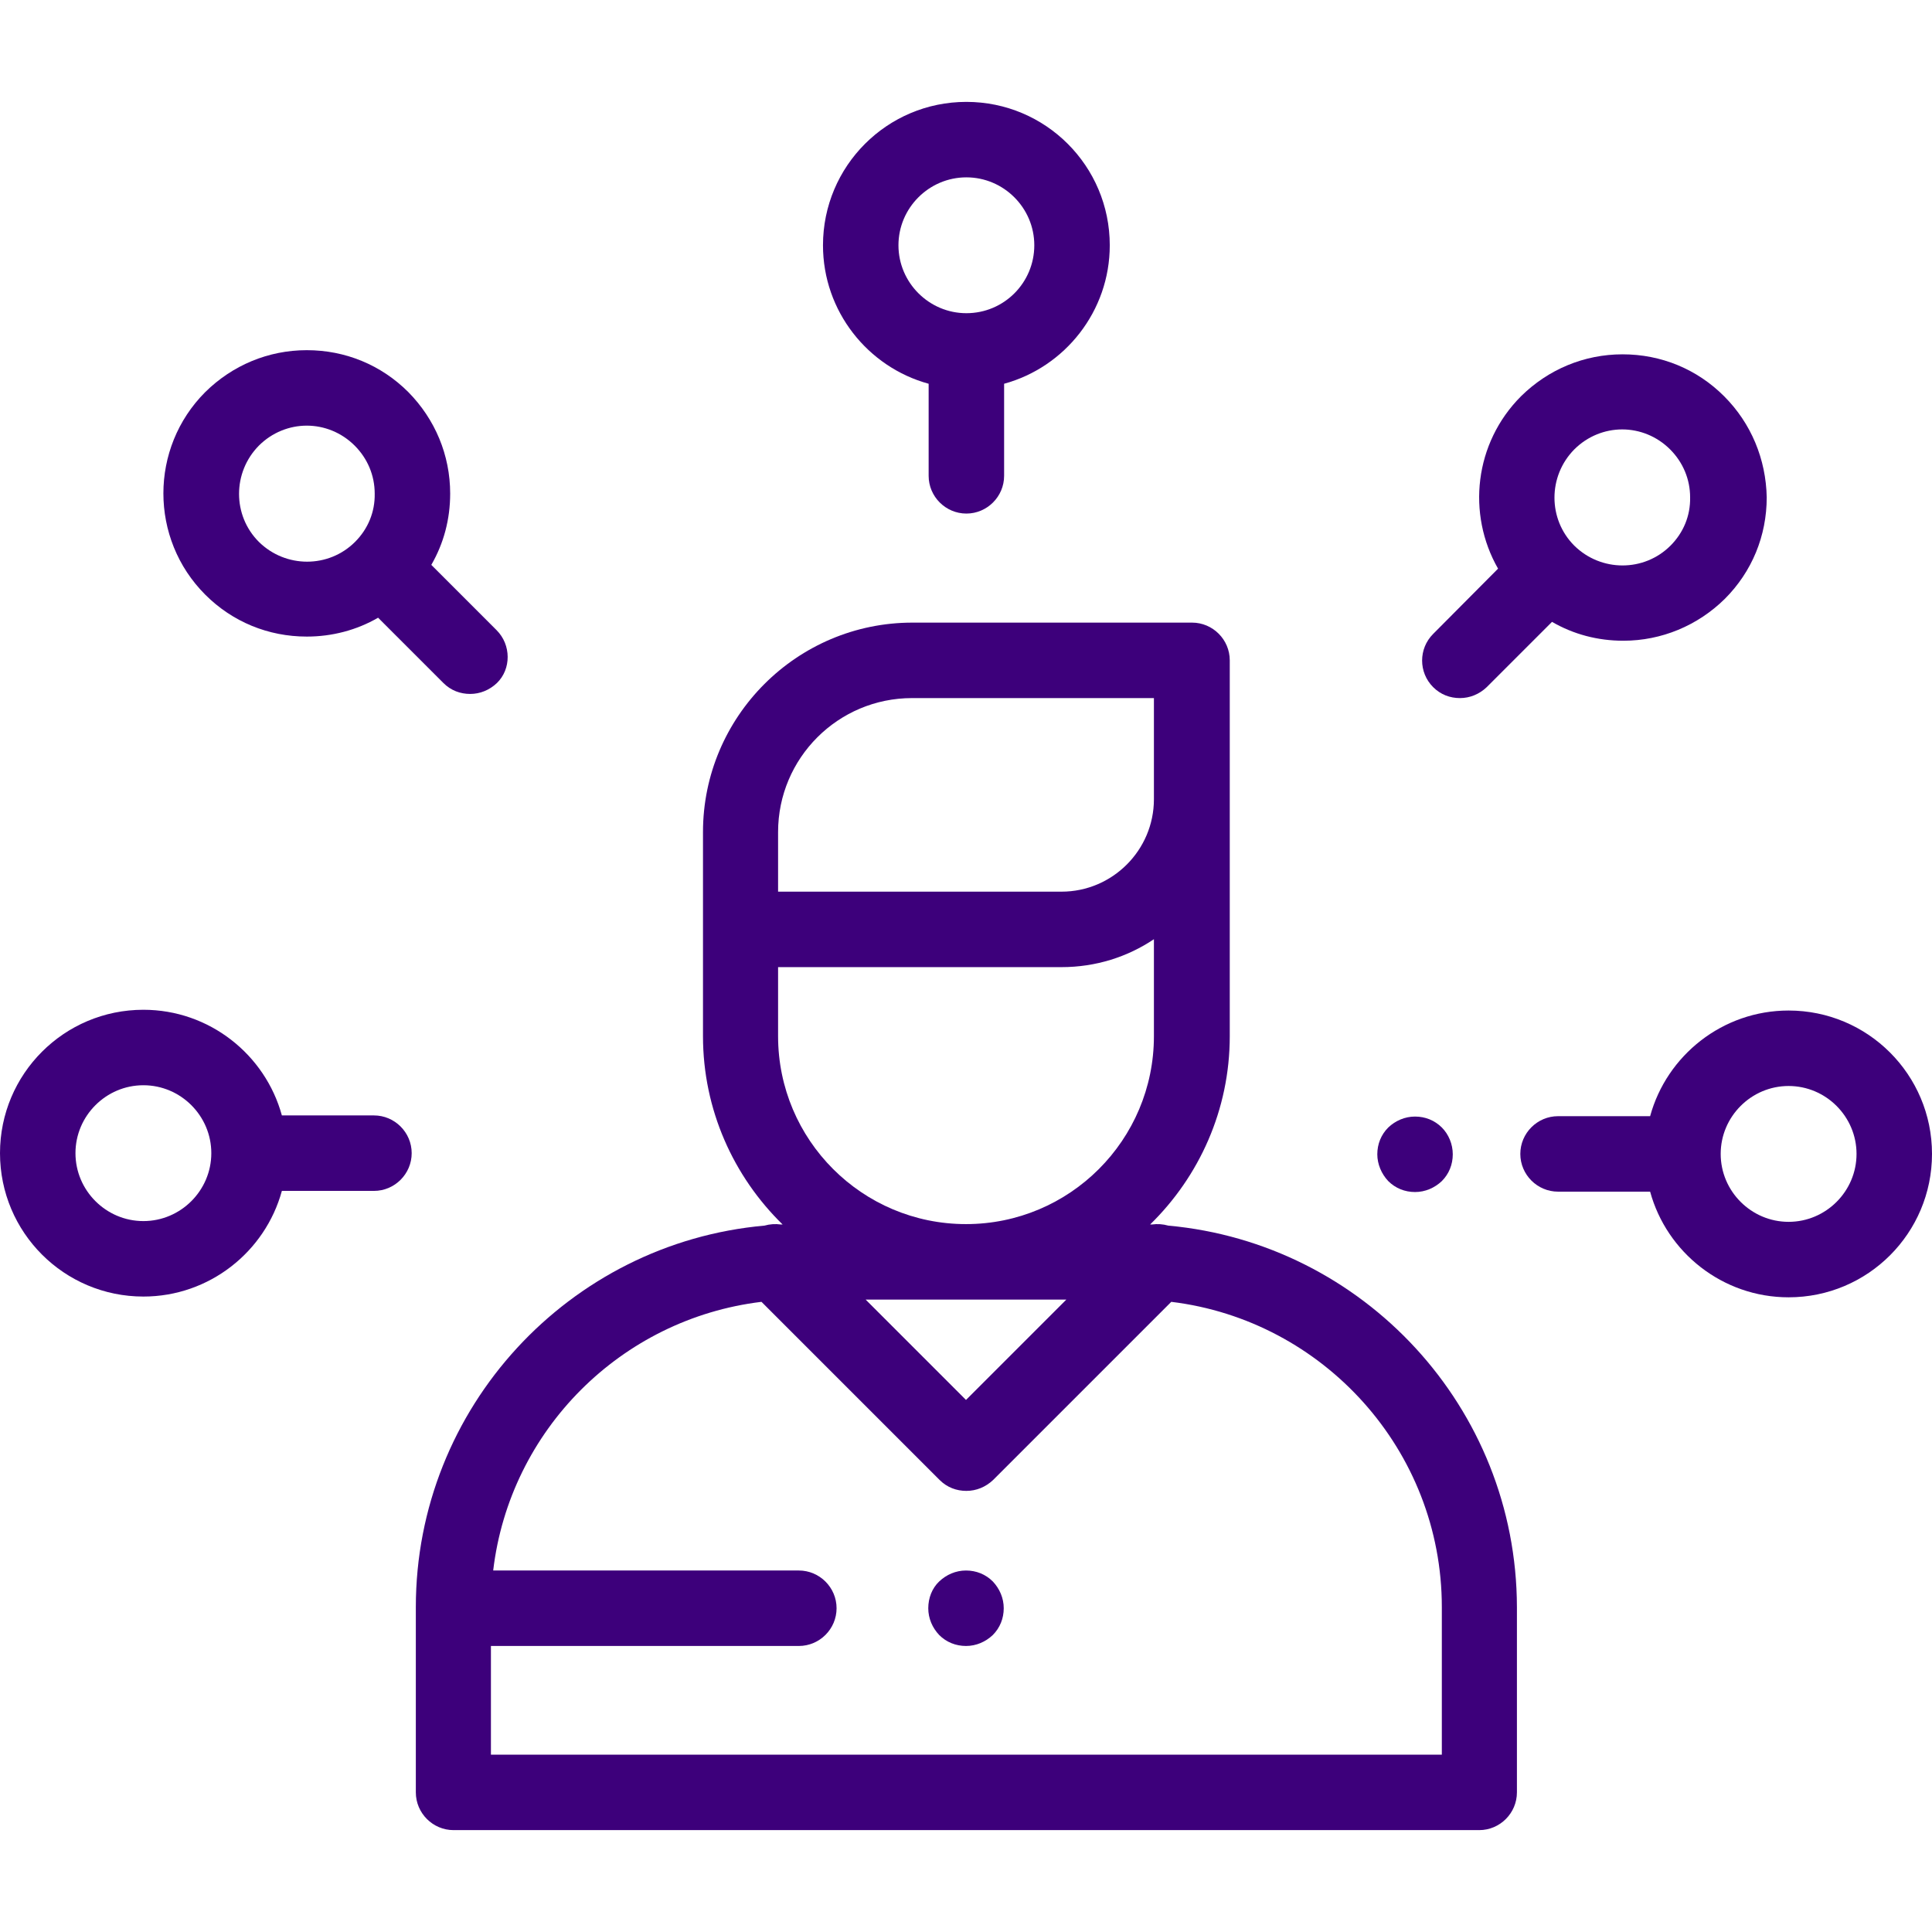 <?xml version="1.0" encoding="utf-8"?>
<!-- Generator: Adobe Illustrator 23.0.2, SVG Export Plug-In . SVG Version: 6.00 Build 0)  -->
<svg version="1.1" id="Capa_1" xmlns="http://www.w3.org/2000/svg" xmlns:xlink="http://www.w3.org/1999/xlink" x="0px" y="0px"
	 viewBox="0 0 512 512" style="enable-background:new 0 0 512 512;" xml:space="preserve">
<style type="text/css">
	.st0{fill:#3D007B;}
</style>
<g>
	<g>
		<path class="st0" d="M309.6,324.8c-1.4-0.4-2.9-0.5-4.3-0.3c-0.2,0-0.3,0-0.5,0c13-12.7,21.1-30.4,21.1-49.9V175
			c0-5.5-4.5-10-10-10h-74.1c-30.6,0-55.5,24.9-55.5,55.5v54.1c0,19.5,8.1,37.2,21.1,49.9c-0.2,0-0.3,0-0.5,0
			c-1.4-0.2-2.9-0.1-4.3,0.3c-51.7,4.6-92.4,48.2-92.4,101.1V475c0,5.5,4.5,10,10,10h271.8c5.5,0,10-4.5,10-10v-49.1
			C401.9,373,361.3,329.5,309.6,324.8z M206.2,234.5v-14l0,0c0-19.6,15.9-35.5,35.5-35.5h64.1v26.8c0,13.5-11,24.5-24.5,24.5h-75.1
			L206.2,234.5L206.2,234.5z M206.2,274.6v-18.3h75.1c9.1,0,17.5-2.7,24.5-7.4v25.7c0,27.5-22.3,49.8-49.8,49.8
			C228.5,324.4,206.2,302.1,206.2,274.6z M282.6,344.4L256,371l-26.6-26.6L282.6,344.4L282.6,344.4z M381.9,465H130.1v-28.8h81.6
			c5.5,0,10-4.5,10-10s-4.5-10-10-10h-81c4.4-37.2,33.9-66.7,71.1-71.2l47.2,47.2c2,2,4.5,2.9,7.1,2.9s5.1-1,7.1-2.9l47.2-47.2
			c40.3,4.9,71.7,39.3,71.7,80.9V465z"/>
	</g>
</g>
<g>
	<g>
		<path class="st0" d="M263.1,419.1c-1.9-1.9-4.4-2.9-7.1-2.9s-5.2,1.1-7.1,2.9s-2.9,4.4-2.9,7.1s1.1,5.2,2.9,7.1
			c1.9,1.9,4.4,2.9,7.1,2.9s5.2-1.1,7.1-2.9c1.9-1.9,2.9-4.4,2.9-7.1S264.9,421,263.1,419.1z"/>
	</g>
</g>
<g>
	<g>
		<path class="st0" d="M256.1,27c-21,0-38,17-38,38c0,17.5,11.9,32.3,28,36.7v24.4c0,5.5,4.5,10,10,10s10-4.5,10-10v-24.4
			c16.1-4.4,28-19.2,28-36.7C294.1,44,277.1,27,256.1,27z M256.1,83c-9.9,0-18-8.1-18-18s8.1-18,18-18c9.9,0,18,8.1,18,18
			S266.1,83,256.1,83z"/>
	</g>
</g>
<g>
	<g>
		<path class="st0" d="M456.9,105c-7.2-7.2-16.7-11.1-26.9-11.1s-19.7,4-26.9,11.1c-12.4,12.4-14.4,31.2-6.1,45.7L379.8,168
			c-3.9,3.9-3.9,10.2,0,14.1c2,2,4.5,2.9,7.1,2.9c2.6,0,5.1-1,7.1-2.9l17.3-17.3c5.7,3.3,12.1,5,18.9,5c10.1,0,19.7-4,26.9-11.1
			c7.2-7.2,11.1-16.7,11.1-26.9C468,121.7,464.1,112.2,456.9,105z M442.7,144.6c-7,7-18.4,7-25.5,0c-7-7-7-18.4,0-25.5
			c3.5-3.5,8.1-5.3,12.7-5.3s9.2,1.8,12.7,5.3c3.4,3.4,5.3,7.9,5.3,12.7C448,136.7,446.1,141.2,442.7,144.6z"/>
	</g>
</g>
<g>
	<g>
		<path class="st0" d="M474,267.8c-17.5,0-32.3,11.9-36.7,28h-24.4c-5.5,0-10,4.5-10,10s4.5,10,10,10h24.4c4.4,16.1,19.2,28,36.7,28
			c21,0,38-17,38-38S495,267.8,474,267.8z M474,323.8c-9.9,0-18-8.1-18-18s8.1-18,18-18s18,8.1,18,18S483.9,323.8,474,323.8z"/>
	</g>
</g>
<g>
	<g>
		<path class="st0" d="M382.1,298.8c-1.9-1.9-4.4-2.9-7.1-2.9s-5.2,1.1-7.1,2.9c-1.9,1.9-2.9,4.4-2.9,7.1c0,2.6,1.1,5.2,2.9,7.1
			c1.9,1.9,4.4,2.9,7.1,2.9s5.2-1.1,7.1-2.9c1.9-1.9,2.9-4.4,2.9-7.1S383.9,300.6,382.1,298.8z"/>
	</g>
</g>
<g>
	<g>
		<path class="st0" d="M99.1,295.6H74.7c-4.4-16.1-19.2-28-36.7-28c-21,0-38,17-38,38s17,38,38,38c17.5,0,32.3-11.9,36.7-28h24.4
			c5.5,0,10-4.5,10-10S104.6,295.6,99.1,295.6z M38,323.6c-9.9,0-18-8.1-18-18s8.1-18,18-18s18,8.1,18,18S47.9,323.6,38,323.6z"/>
	</g>
</g>
<g>
	<g>
		<path class="st0" d="M131.6,167l-17.3-17.3c3.3-5.7,5-12.1,5-18.9c0-10.2-4-19.7-11.1-26.9c-7.2-7.2-16.7-11.1-26.9-11.1
			s-19.7,4-26.9,11.1c-14.8,14.8-14.8,38.9,0,53.7c7.2,7.2,16.7,11.1,26.9,11.1c6.7,0,13.2-1.7,18.9-5l17.3,17.3
			c2,2,4.5,2.9,7.1,2.9s5.1-1,7.1-2.9C135.5,177.3,135.5,170.9,131.6,167z M94.1,143.6C94.1,143.6,94.1,143.6,94.1,143.6
			c-7,7-18.4,7-25.5,0c-7-7-7-18.4,0-25.5c3.5-3.5,8.1-5.3,12.7-5.3s9.2,1.8,12.7,5.3c3.4,3.4,5.3,7.9,5.3,12.7
			C99.4,135.7,97.5,140.2,94.1,143.6z"/>
	</g>
</g>
</svg>

